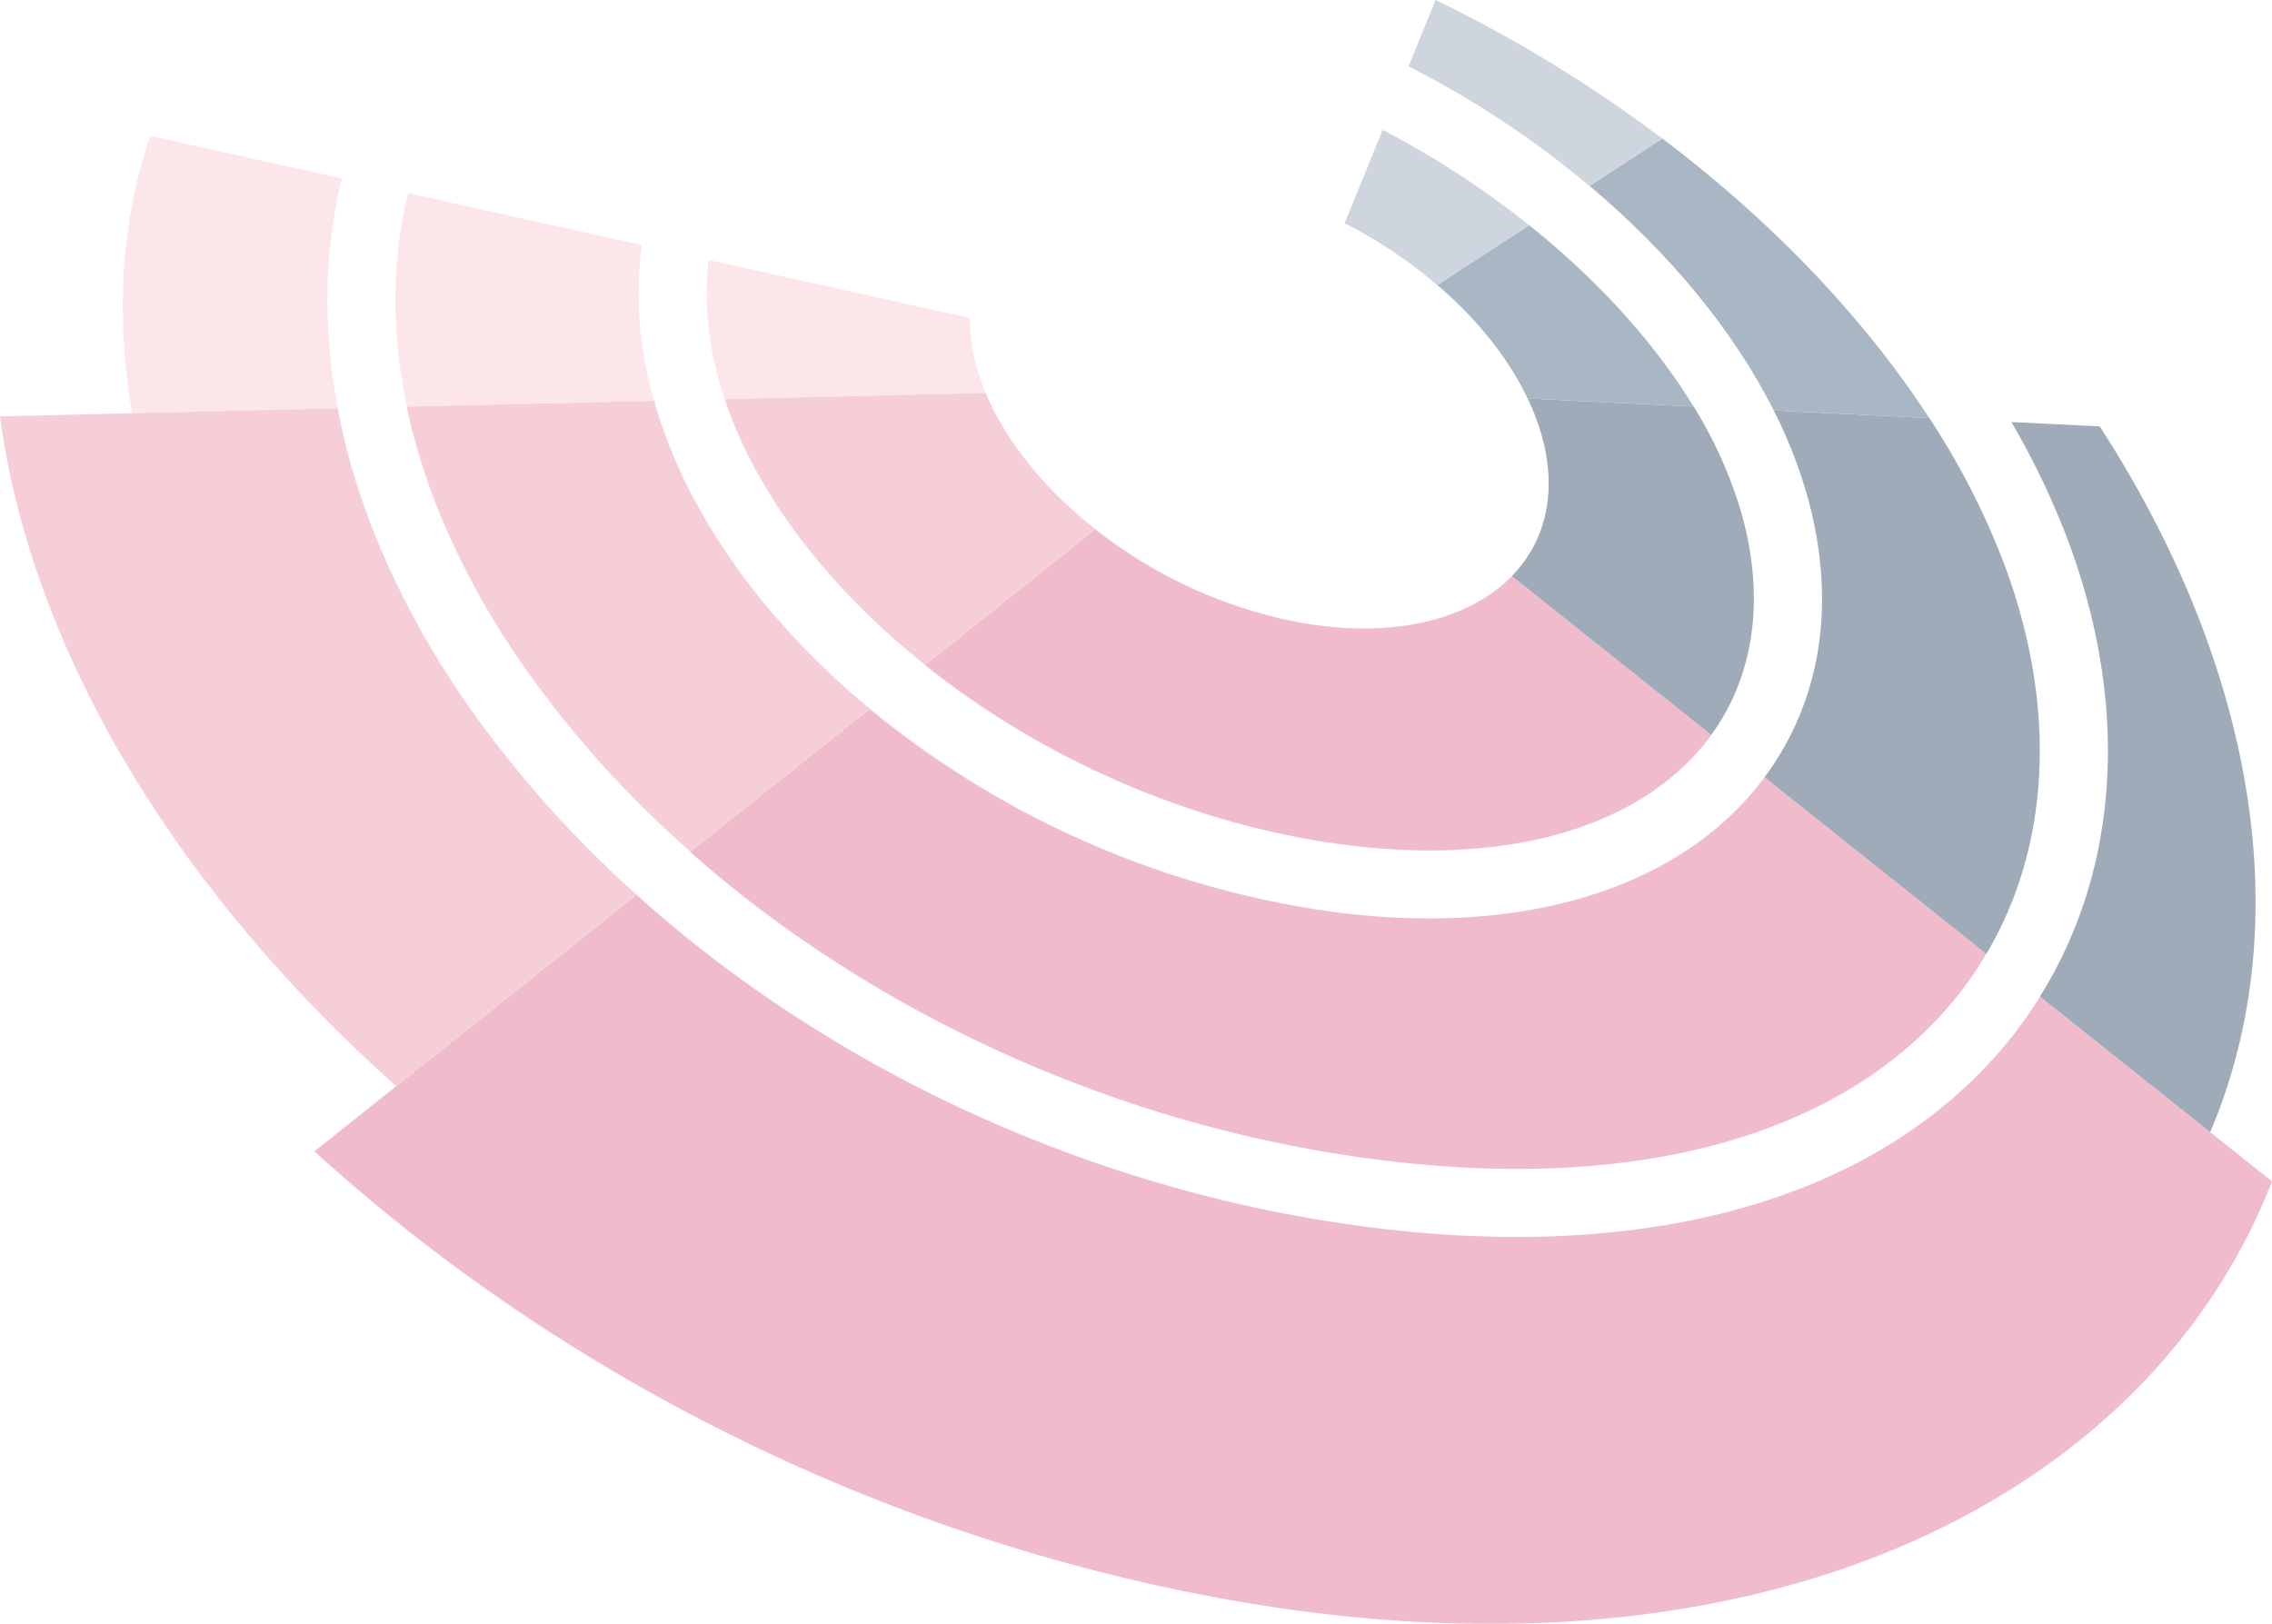 <?xml version="1.0" encoding="UTF-8"?>
<svg xmlns="http://www.w3.org/2000/svg" xmlns:xlink="http://www.w3.org/1999/xlink" width="554.301" height="396.187" viewBox="0 0 554.301 396.187">
  <defs>
    <clipPath id="clip-path">
      <rect id="Rectángulo_160" data-name="Rectángulo 160" width="554.301" height="396.187" fill="none"></rect>
    </clipPath>
  </defs>
  <g id="Grupo_669" data-name="Grupo 669" opacity="0.378" style="mix-blend-mode: multiply;isolation: isolate">
    <g id="Grupo_668" data-name="Grupo 668" transform="translate(0 0)" clip-path="url(#clip-path)">
      <path id="Trazado_728" data-name="Trazado 728" d="M79.435,24.18c.079-.661.232-1.287.325-1.942L22.7,9.562l-.01.039c-4.122,16.422-4.1,34.018-.3,52.038L82.679,60.2A92.827,92.827,0,0,1,79.435,24.18" transform="translate(76.9 37.579)" fill="#f6bcc8"></path>
      <path id="Trazado_729" data-name="Trazado 729" d="M103.439,46.108a47.152,47.152,0,0,1-4.26-18.661c0-.148.025-.281.03-.424L35.452,12.864c-.015.079-.035.153-.044.237a78.075,78.075,0,0,0,4,33.717L103.055,45.3c.118.266.266.532.385.8" transform="translate(137.418 50.556)" fill="#f6bcc8"></path>
      <path id="Trazado_730" data-name="Trazado 730" d="M59.951,79.812C54.873,58.242,54.6,37,59.517,17.1L12.769,6.727C5.68,27.5,4.24,50.4,8.367,74.374l50.12-1.193c.419,2.2.947,4.417,1.464,6.631" transform="translate(23.881 26.437)" fill="#f6bcc8"></path>
      <path id="Trazado_731" data-name="Trazado 731" d="M344.246,103.931a88.332,88.332,0,0,0,6.123-9.071L296.247,51.765c-1.129,1.518-2.307,3.017-3.574,4.462C275.579,75.769,247.837,86.2,214.386,86.2a180.087,180.087,0,0,1-27.121-2.135,227.107,227.107,0,0,1-109.3-48.981L34.155,69.991c46.4,41.043,108.922,68.859,173.99,75.8,61.706,6.577,110.026-8.283,136.1-41.857" transform="translate(134.234 137.872)" fill="#d74b73"></path>
      <path id="Trazado_732" data-name="Trazado 732" d="M234.534,80.248c1.1-1.257,2.031-2.608,3-3.944L188.965,37.637C178.553,48.306,159.754,53.2,136.38,48.789a115.1,115.1,0,0,1-49.04-22.6L45.769,59.315C72.653,80.781,107.337,97,144.13,102.6c39.717,6.064,72.685-2.09,90.4-22.353" transform="translate(179.879 102.926)" fill="#d74b73"></path>
      <path id="Trazado_733" data-name="Trazado 733" d="M436.523,69.122a104.664,104.664,0,0,1-6.094,8.84c-25.282,32.554-67.829,49.8-121.568,49.8a277.438,277.438,0,0,1-29.4-1.612c-69.426-7.41-136.126-37.518-185.334-81.87l-78.567,62.6C65.47,152.323,128.9,188.116,199.235,207.358c152.642,41.763,261.441-9.727,293.906-93.15Z" transform="translate(61.161 174.022)" fill="#d74b73"></path>
      <path id="Trazado_734" data-name="Trazado 734" d="M145.881,58a183.176,183.176,0,0,0-18.35-35.837L89.579,20.313a116.927,116.927,0,0,1,7.829,19.622c7.691,26.268,4.077,50.835-10.092,69.87L141.439,152.9c15.614-26.278,17.354-60.207,4.442-94.9" transform="translate(343.165 79.832)" fill="#001f45"></path>
      <path id="Trazado_735" data-name="Trazado 735" d="M148.046,194.136c11.823-27.811,14.273-59.852,6.853-93.707-6.01-27.431-17.965-53.97-33.8-78.488L99.533,20.886a190.254,190.254,0,0,1,13.888,29.073c15.042,40.383,12.38,80.228-6.932,111.121l.015-.02Z" transform="translate(391.179 82.084)" fill="#001f45"></path>
      <path id="Trazado_736" data-name="Trazado 736" d="M123.431,101.736c-.966,1.331-1.9,2.687-3,3.944,13.252-15.15,16.886-36.01,10.235-58.743A106.7,106.7,0,0,0,119.23,21.695L78.715,19.718a54.7,54.7,0,0,1,4.171,11.926c2.721,12.715-.409,23.665-8.085,31.479a.743.743,0,0,0,.069-.059Z" transform="translate(293.975 77.494)" fill="#001f45"></path>
      <path id="Trazado_737" data-name="Trazado 737" d="M98.333,47.206h0l-.049.079.049-.079" transform="translate(386.271 185.526)" fill="#001f45"></path>
      <path id="Trazado_738" data-name="Trazado 738" d="M87.316,38.465Z" transform="translate(343.165 151.172)" fill="#001f45"></path>
      <path id="Trazado_739" data-name="Trazado 739" d="M133.627,55.388c-9.653-15.806-23.537-31-40.092-44.243L71.128,25.733C80.717,33.922,88.448,43.5,93.19,53.52a.713.713,0,0,0-.044-.108Z" transform="translate(279.543 43.801)" fill="#1a3d63"></path>
      <path id="Trazado_740" data-name="Trazado 740" d="M171.436,92.008C155.359,61,128.894,31.382,96.41,6.855L78.661,18.406C98.007,34.691,113.695,53.548,123.594,73.2l37.947,1.854s6.932,11.251,9.895,16.955" transform="translate(309.149 26.94)" fill="#1a3d63"></path>
      <path id="Trazado_741" data-name="Trazado 741" d="M83.836,20.119h-.03c.168.276.34.557.508.838-.168-.276-.311-.562-.478-.838" transform="translate(329.37 79.07)" fill="#001e41"></path>
      <path id="Trazado_742" data-name="Trazado 742" d="M89.164,44.268l22.4-14.588q5.946,4.755,11.4,9.836A216.529,216.529,0,0,0,75.814,6.429L66.54,29.216a112.5,112.5,0,0,1,30.8,22.9,100.349,100.349,0,0,0-8.174-7.844" transform="translate(261.512 25.266)" fill="#7f90aa"></path>
      <path id="Trazado_743" data-name="Trazado 743" d="M131.613,33.806A333.069,333.069,0,0,0,76.3,0L69.7,16.205a230.254,230.254,0,0,1,52.166,36.237c-2.593-2.411-5.241-4.782-7.987-7.094Z" transform="translate(273.931 -0.001)" fill="#7f90aa"></path>
      <line id="Línea_8" data-name="Línea 8" x1="0.015" y2="0.01" transform="translate(405.544 33.798)" fill="#485478"></line>
      <path id="Trazado_744" data-name="Trazado 744" d="M84.746,85.794l41.536-33.1c.232.182.483.35.715.528-12.675-9.806-22.4-21.619-27.456-33.781L35.859,20.958c7.77,23.265,25.356,46.052,48.887,64.836" transform="translate(140.931 76.417)" fill="#e77e97"></path>
      <path id="Trazado_745" data-name="Trazado 745" d="M158.346,141.533A271.478,271.478,0,0,1,114.33,92.917C97.7,69.084,86.948,44.37,82.368,20.207L0,22.164C7.371,77.352,40.93,135.794,96.665,185.6l58.619-46.708c1,.9,2.051,1.755,3.062,2.643" transform="translate(0 79.415)" fill="#e77e97"></path>
      <path id="Trazado_746" data-name="Trazado 746" d="M89.367,129.845,133.092,95c.956.794,1.947,1.558,2.919,2.342C108.476,75.318,88.425,47.985,80.478,19.834l-60.35,1.435C24.55,42.291,34.189,63.88,48.841,84.877a254.945,254.945,0,0,0,40.526,44.968" transform="translate(79.106 77.95)" fill="#e77e97"></path>
      <path id="Trazado_747" data-name="Trazado 747" d="M45.768,32.932c.36.286.749.547,1.109.828-.36-.281-.715-.572-1.075-.858Z" transform="translate(179.875 129.309)" fill="#d0465f"></path>
    </g>
  </g>
</svg>
